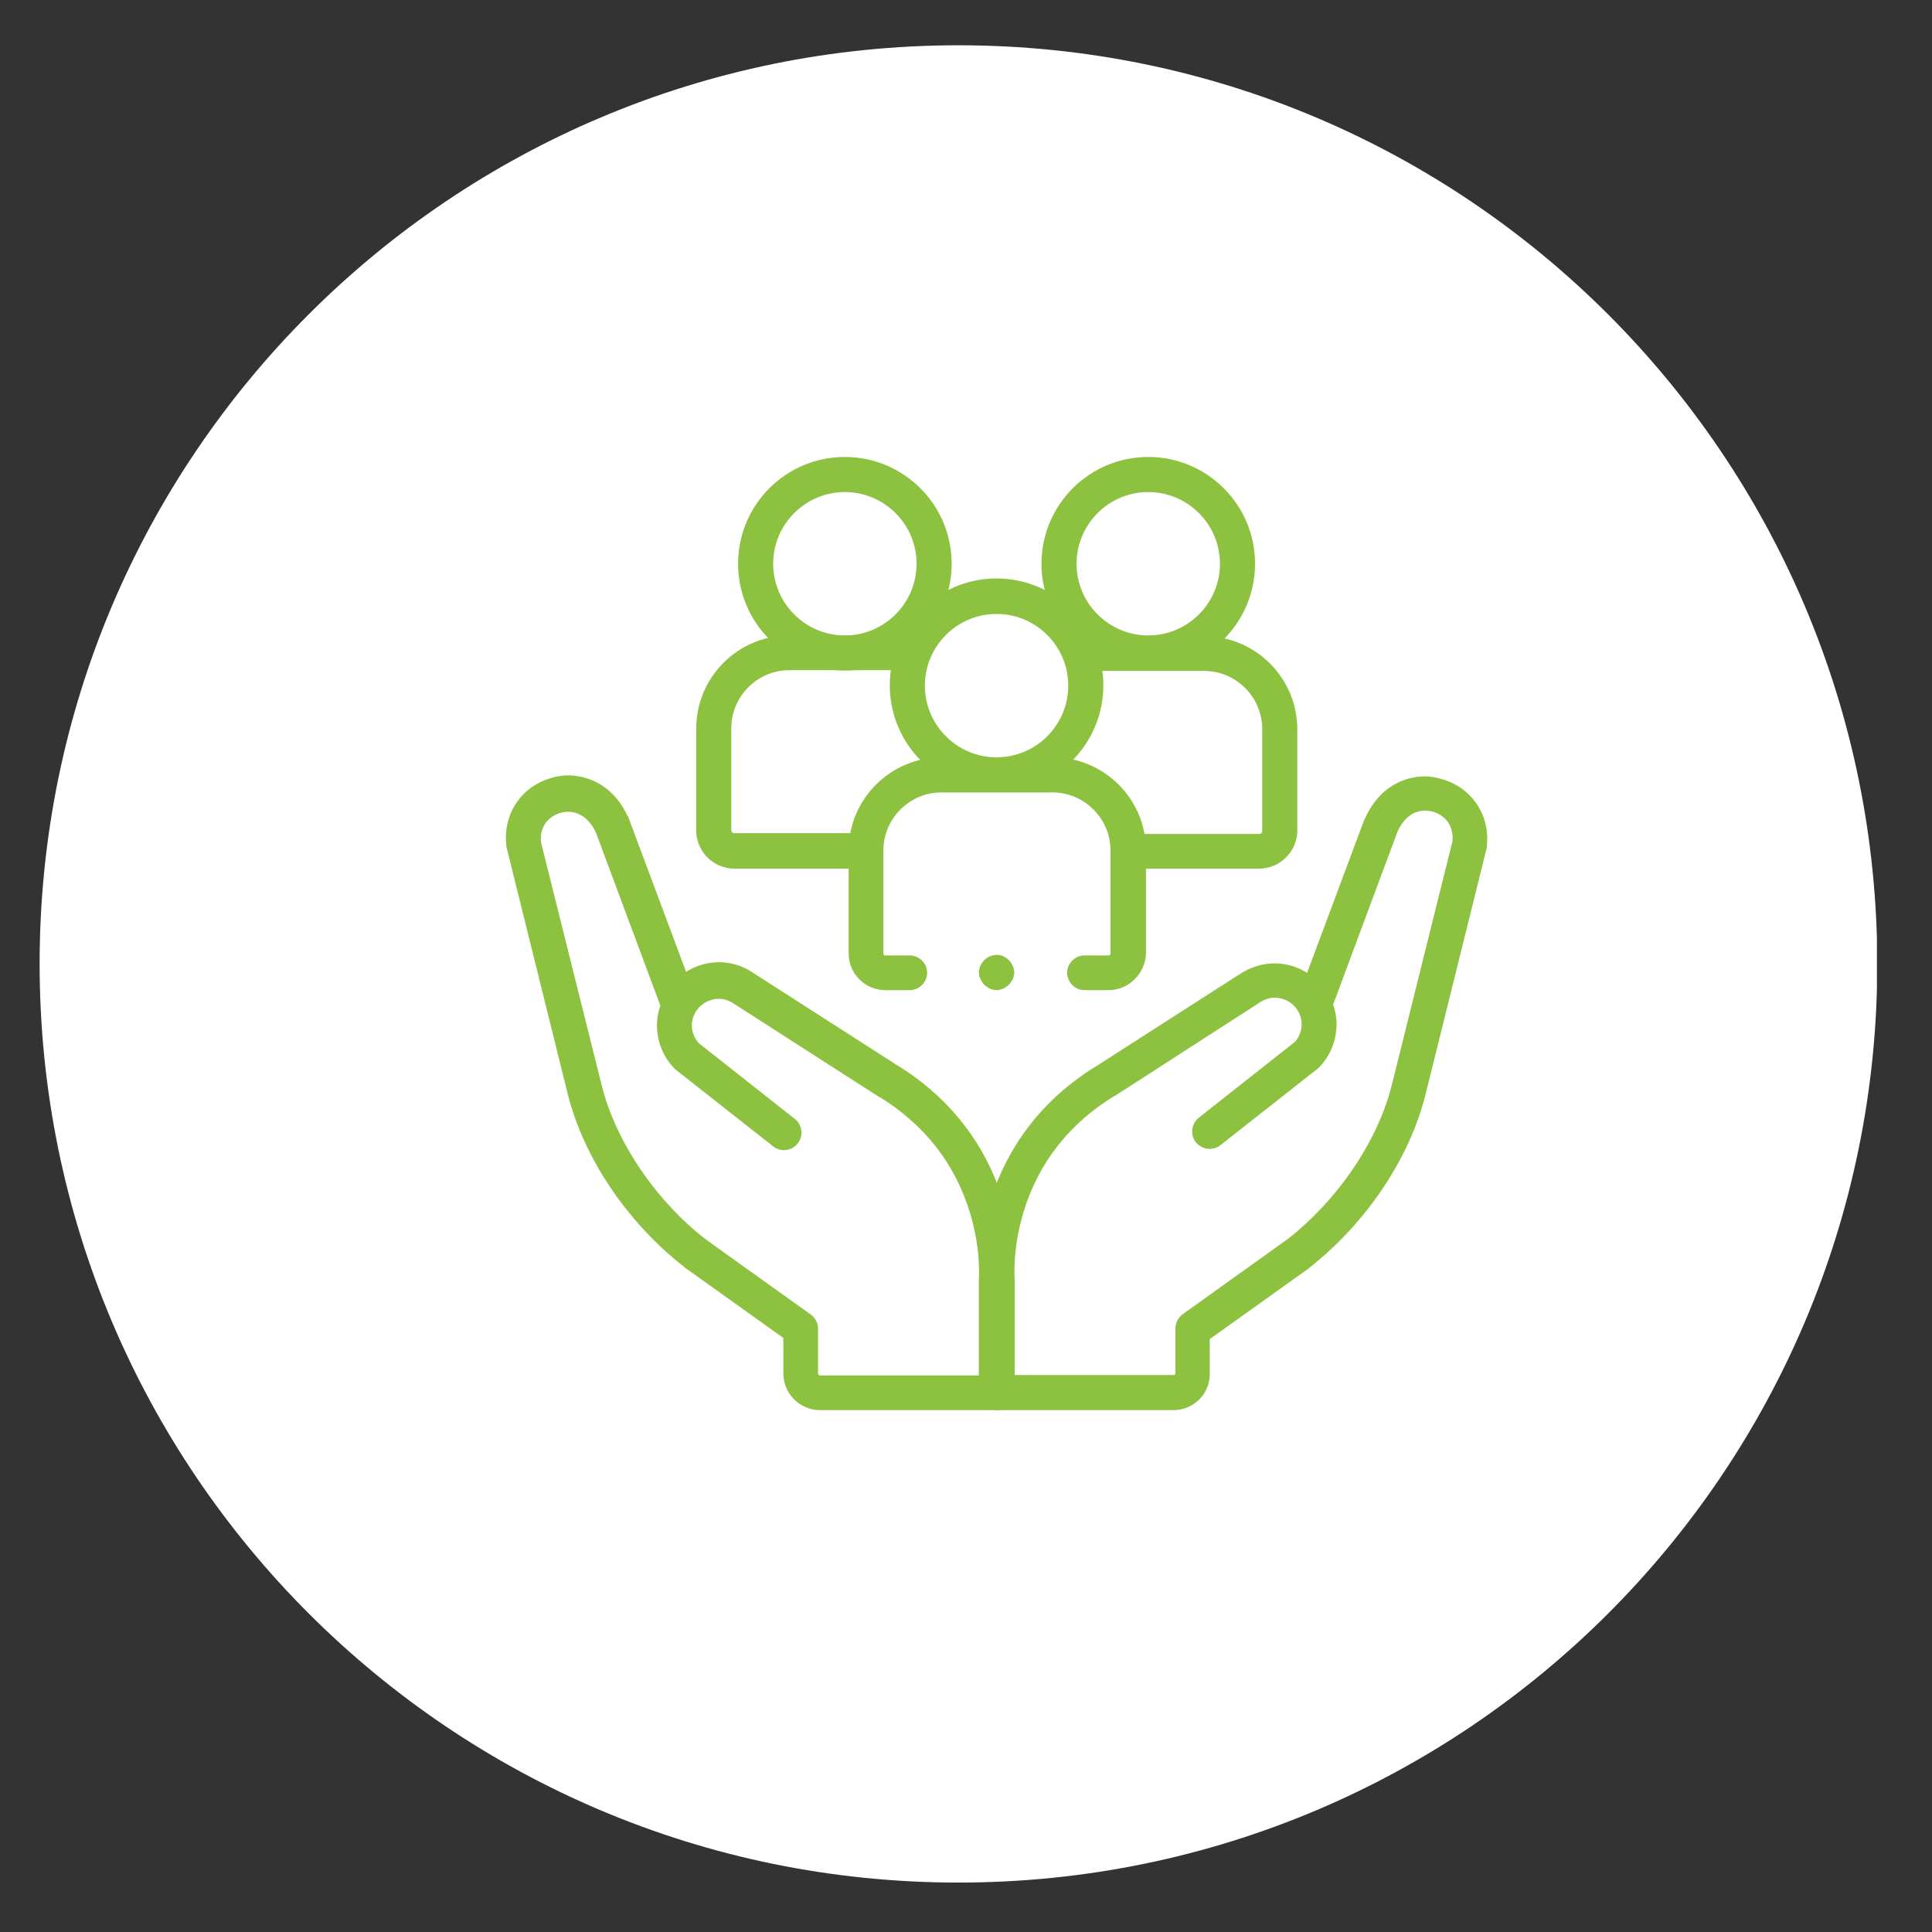 <?xml version="1.0" encoding="UTF-8"?>
<!-- Generator: Adobe Illustrator 28.0.0, SVG Export Plug-In . SVG Version: 6.00 Build 0)  -->
<svg xmlns="http://www.w3.org/2000/svg" xmlns:xlink="http://www.w3.org/1999/xlink" version="1.1" id="Capa_1" x="0px" y="0px" viewBox="0 0 512 512" style="enable-background:new 0 0 512 512;" xml:space="preserve">
<rect x="0" y="0" width="512" height="512" fill="#333333" stroke="none"/>
<style type="text/css">
	.st0{clip-path:url(#SVGID_00000109010244521431333940000004866023152151231143_);fill:#FFFFFF;}
	.st1{fill:#8CC240;stroke:#8CC240;stroke-width:3;stroke-miterlimit:10;}
</style>
<g>
	<g>
		<defs>
			<rect id="SVGID_1_" x="10.5" y="12" width="486.9" height="486.9"></rect>
		</defs>
		<clipPath id="SVGID_00000107574547048837840250000002118832214613620120_">
			<use xlink:href="#SVGID_1_" style="overflow:visible;"></use>
		</clipPath>
		<path style="clip-path:url(#SVGID_00000107574547048837840250000002118832214613620120_);fill:#FFFFFF;" d="M254,498.9    c134.5,0,243.5-109,243.5-243.5C497.4,121,388.5,12,254,12S10.5,121,10.5,255.4C10.5,389.9,119.5,498.9,254,498.9"></path>
	</g>
</g>
<g>
	<g>
		<path class="st1" d="M311,372.2h-46.8c-1.7,0-3.1-1.4-3.1-3.1v-29.5c-0.1-1.3-0.6-9.7,2.6-20.3c3.1-10.4,10.5-25.1,27.8-35.6    l38.2-24.5c2.4-1.5,5.2-2.4,8-2.4c3.5,0,6.8,1.2,9.4,3.4l15.8-42.3c0,0,0-0.1,0.1-0.1c4.3-10.1,13-11.2,17-10.3    c4.2,0.8,7.6,2.9,9.9,6.1c2.2,3.1,3.1,6.9,2.6,10.9c0,0.1,0,0.2-0.1,0.4l-16.1,64.9c-4.2,16.7-15.6,33.6-30.5,45.2    c0,0-0.1,0-0.1,0.1l-26.6,19v9.9C319.2,368.5,315.5,372.2,311,372.2z M267.4,365.9H311c1.1,0,2-0.9,2-2v-11.8c0-1,0.5-2,1.3-2.6    l27.8-19.9c13.6-10.6,24.4-26.5,28.2-41.7l16.1-64.7c0.5-5-2.4-8.9-7.4-9.8c0,0,0,0-0.1,0c-0.8-0.1-6.7-1-10,6.6l-17.2,46.2    c0.6,1.6,1,3.4,1,5.1c0,3.9-1.4,7.6-4.1,10.4c-0.1,0.1-0.2,0.2-0.3,0.3l-25.8,20.3c-1.4,1.1-3.3,0.8-4.4-0.5    c-1.1-1.4-0.8-3.3,0.5-4.4l25.6-20.2c3.1-3.4,3-8.5-0.3-11.8c-1.6-1.6-3.8-2.5-6.1-2.5c-1.6,0-3.2,0.5-4.6,1.4L294.9,289    c0,0,0,0-0.1,0c-12.5,7.6-20.9,18.3-25,31.8c-3.1,10.2-2.4,18.3-2.4,18.3c0,0.1,0,0.2,0,0.3V365.9z"></path>
	</g>
	<g>
		<path class="st1" d="M264.1,372.2h-46.8c-4.5,0-8.2-3.7-8.2-8.2v-10.2l-26.6-19c0,0-0.1,0-0.1-0.1c-14.9-11.6-26.3-28.4-30.5-45.2    l-16.1-64.9c0-0.1-0.1-0.2-0.1-0.4c-0.5-4,0.4-7.8,2.6-10.9c2.3-3.2,5.7-5.3,9.9-6.1c4-0.8,12.7,0.2,17,10.3c0,0,0,0.1,0.1,0.1    l15.8,42.3c2.7-2.2,6-3.4,9.4-3.4c2.8,0,5.6,0.8,8,2.4l38.2,24.5c17.4,10.6,24.7,25.2,27.8,35.6c3.2,10.6,2.7,19,2.6,20.3v29.5    C267.2,370.8,265.8,372.2,264.1,372.2z M186.2,329.7l27.8,19.9c0.8,0.6,1.3,1.5,1.3,2.6V364c0,1.1,0.9,2,2,2h43.6v-26.4    c0-0.1,0-0.2,0-0.3c0-0.1,0.7-8.1-2.4-18.3c-4.1-13.5-12.5-24.2-25-31.8c0,0,0,0-0.1,0l-38.3-24.6c-1.4-0.9-3-1.4-4.6-1.4    c-2.3,0-4.4,0.9-6.1,2.5c-3.3,3.3-3.4,8.4-0.3,11.8l25.6,20.2c1.4,1.1,1.6,3.1,0.5,4.4c-1.1,1.4-3.1,1.6-4.4,0.5L180,282.3    c-0.1-0.1-0.2-0.2-0.3-0.3c-2.7-2.8-4.1-6.5-4.1-10.4c0-1.8,0.4-3.5,1-5.1l-17.2-46.2c-3.3-7.5-9.2-6.7-10-6.6c0,0,0,0-0.1,0    c-5,0.9-8,4.8-7.4,9.8L158,288C161.8,303.2,172.6,319.2,186.2,329.7z"></path>
	</g>
	<g>
		<path class="st1" d="M293.8,260.9h-6.4c-1.7,0-3.1-1.4-3.1-3.1s1.4-3.1,3.1-3.1h6.4c1.1,0,2-0.9,2-2v-27.3    c0-9.3-7.6-16.9-16.9-16.9h-29.4c-9.3,0-16.9,7.6-16.9,16.9v27.3c0,1.1,0.9,2,2,2h6.5c1.7,0,3.1,1.4,3.1,3.1s-1.4,3.1-3.1,3.1    h-6.5c-4.5,0-8.2-3.7-8.2-8.2v-27.3c0-12.8,10.4-23.2,23.2-23.2H279c12.8,0,23.2,10.4,23.2,23.2v27.3    C302,257.2,298.3,260.9,293.8,260.9z"></path>
	</g>
	<g>
		<path class="st1" d="M264.1,208.4c-14.8,0-26.8-12-26.8-26.8s12-26.8,26.8-26.8c14.8,0,26.8,12,26.8,26.8S278.9,208.4,264.1,208.4    z M264.1,161.2c-11.3,0-20.5,9.2-20.5,20.5s9.2,20.5,20.5,20.5c11.3,0,20.5-9.2,20.5-20.5S275.4,161.2,264.1,161.2z"></path>
	</g>
	<g>
		<path class="st1" d="M333.7,228.7h-34.8c-1.7,0-3.1-1.4-3.1-3.1c0-1.7,1.4-3.1,3.1-3.1h34.8c1.3,0,2.3-1,2.3-2.3v-27    c0-9.3-7.6-16.9-16.9-16.9h-30.6c-1.7,0-3.1-1.4-3.1-3.1c0-1.7,1.4-3.1,3.1-3.1h30.6c12.8,0,23.2,10.4,23.2,23.2v27    C342.2,224.8,338.4,228.7,333.7,228.7z"></path>
	</g>
	<g>
		<path class="st1" d="M304.3,176.2c-14.8,0-26.8-12-26.8-26.8s12-26.8,26.8-26.8s26.8,12,26.8,26.8    C331.1,164.2,319.1,176.2,304.3,176.2z M304.3,128.9c-11.3,0-20.5,9.2-20.5,20.5s9.2,20.5,20.5,20.5s20.5-9.2,20.5-20.5    C324.8,138.1,315.6,128.9,304.3,128.9z"></path>
	</g>
	<g>
		<path class="st1" d="M229.4,228.7h-34.8c-4.7,0-8.6-3.9-8.6-8.6v-27c0-12.8,10.4-23.2,23.2-23.2h31.3c1.7,0,3.1,1.4,3.1,3.1    c0,1.7-1.4,3.1-3.1,3.1h-31.3c-9.3,0-16.9,7.6-16.9,16.9v27c0,1.3,1,2.3,2.3,2.3h34.8c1.7,0,3.1,1.4,3.1,3.1    C232.6,227.3,231.2,228.7,229.4,228.7z"></path>
	</g>
	<g>
		<path class="st1" d="M223.9,176.2c-14.8,0-26.8-12-26.8-26.8s12-26.8,26.8-26.8s26.8,12,26.8,26.8S238.7,176.2,223.9,176.2z     M223.9,128.9c-11.3,0-20.5,9.2-20.5,20.5s9.2,20.5,20.5,20.5s20.5-9.2,20.5-20.5C244.4,138.1,235.2,128.9,223.9,128.9z"></path>
	</g>
	<g>
		<path class="st1" d="M264.1,260.9c-0.2,0-0.4,0-0.6-0.1c-0.2,0-0.4-0.1-0.6-0.2s-0.4-0.2-0.5-0.3c-0.2-0.1-0.3-0.2-0.5-0.4    c-0.1-0.1-0.3-0.3-0.4-0.5s-0.2-0.4-0.3-0.5c-0.1-0.2-0.1-0.4-0.2-0.6c0-0.2-0.1-0.4-0.1-0.6s0-0.4,0.1-0.6c0-0.2,0.1-0.4,0.2-0.6    s0.2-0.4,0.3-0.5c0.1-0.2,0.2-0.3,0.4-0.5c0.7-0.7,1.8-1.1,2.8-0.9c0.2,0,0.4,0.1,0.6,0.2c0.2,0.1,0.4,0.2,0.5,0.3    c0.2,0.1,0.3,0.2,0.5,0.4c0.1,0.1,0.3,0.3,0.4,0.5c0.1,0.2,0.2,0.4,0.3,0.5c0.1,0.2,0.1,0.4,0.2,0.6c0,0.2,0.1,0.4,0.1,0.6    s0,0.4-0.1,0.6c0,0.2-0.1,0.4-0.2,0.6s-0.2,0.4-0.3,0.5c-0.1,0.2-0.2,0.3-0.4,0.5c-0.1,0.1-0.3,0.3-0.5,0.4s-0.4,0.2-0.5,0.3    c-0.2,0.1-0.4,0.1-0.6,0.2C264.5,260.9,264.3,260.9,264.1,260.9z"></path>
	</g>
</g>
</svg>
